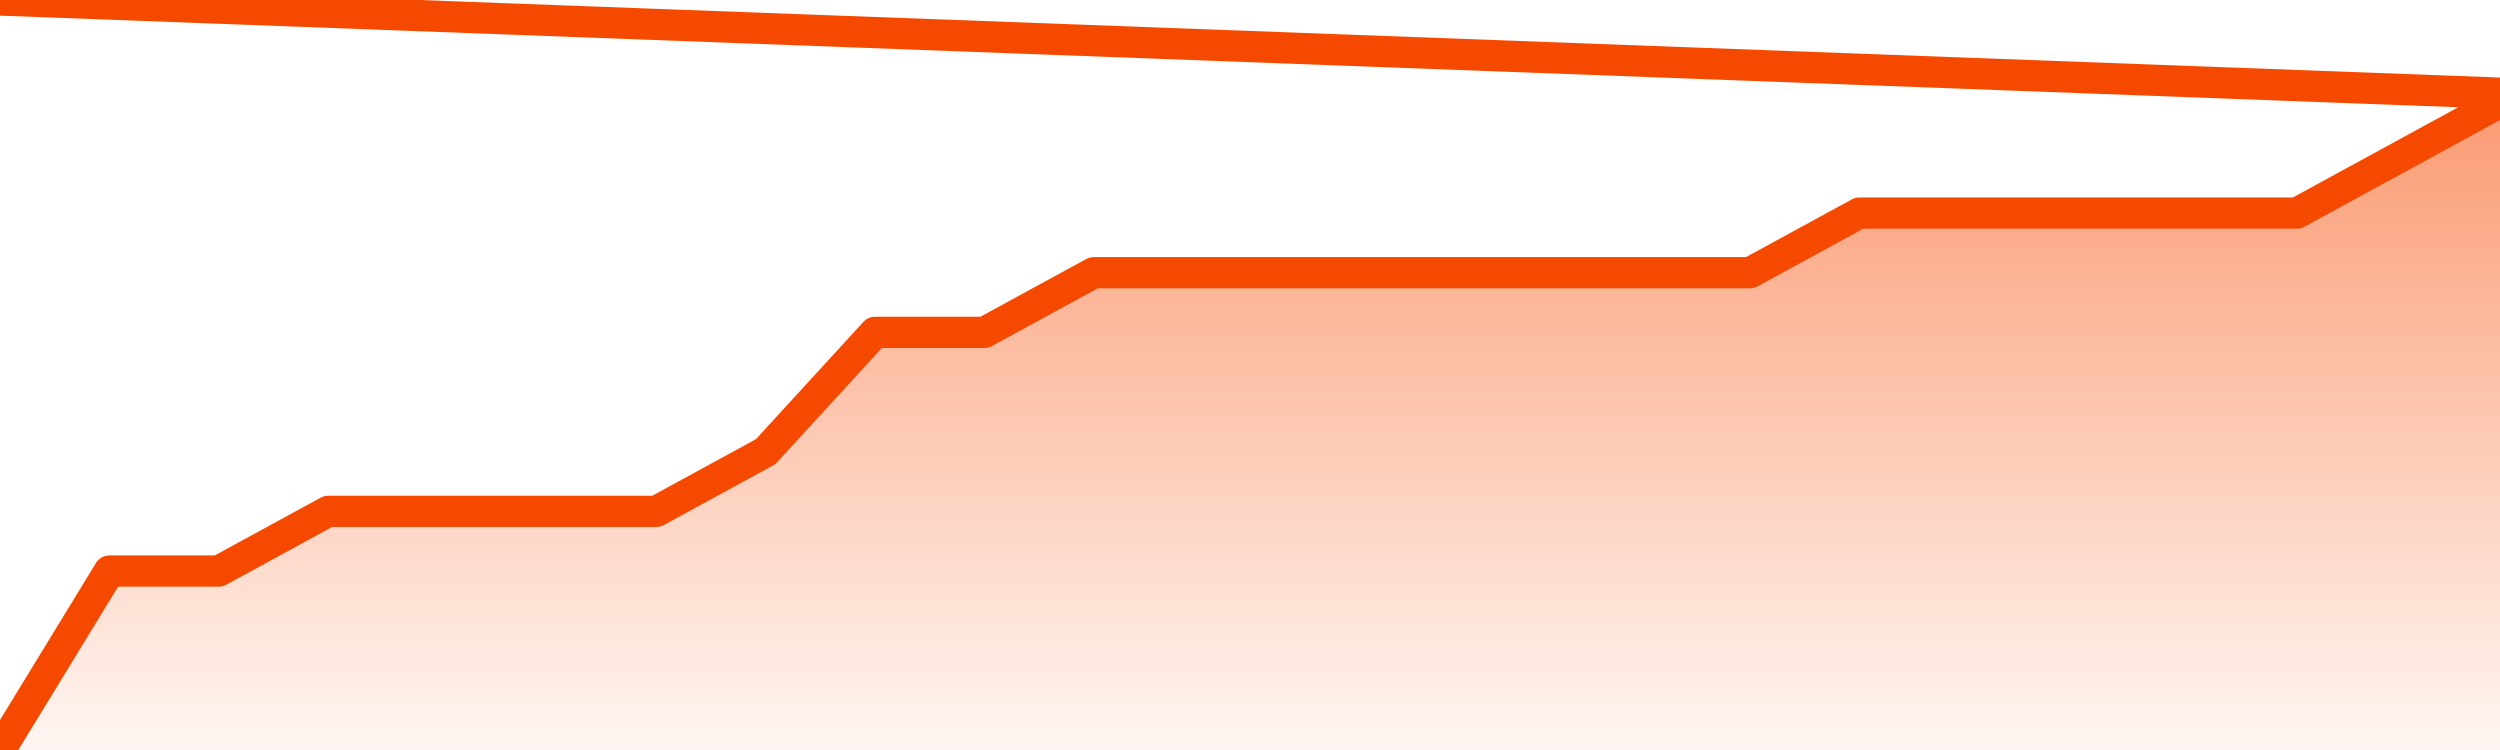       <svg
        version="1.1"
        xmlns="http://www.w3.org/2000/svg"
        width="80"
        height="24"
        viewBox="0 0 80 24">
        <defs>
          <linearGradient x1=".5" x2=".5" y2="1" id="gradient">
            <stop offset="0" stop-color="#F64900"/>
            <stop offset="1" stop-color="#f64900" stop-opacity="0"/>
          </linearGradient>
        </defs>
        <path
          fill="url(#gradient)"
          fill-opacity="0.56"
          stroke="none"
          d="M 0,26 0.0,24.0 3.5,18.273 7.0,18.273 10.5,16.364 14.0,16.364 17.5,16.364 21.0,16.364 24.5,14.455 28.0,10.636 31.5,10.636 35.0,8.727 38.5,8.727 42.0,8.727 45.5,8.727 49.0,8.727 52.5,8.727 56.0,8.727 59.5,6.818 63.0,6.818 66.5,6.818 70.0,6.818 73.5,6.818 77.0,4.909 80.5,3.0 82,26 Z"
        />
        <path
          fill="none"
          stroke="#F64900"
          stroke-width="1"
          stroke-linejoin="round"
          stroke-linecap="round"
          d="M 0.0,24.0 3.5,18.273 7.0,18.273 10.5,16.364 14.0,16.364 17.5,16.364 21.0,16.364 24.5,14.455 28.0,10.636 31.5,10.636 35.0,8.727 38.5,8.727 42.0,8.727 45.5,8.727 49.0,8.727 52.5,8.727 56.0,8.727 59.5,6.818 63.0,6.818 66.5,6.818 70.0,6.818 73.5,6.818 77.0,4.909 80.5,3.0.join(' ') }"
        />
      </svg>
